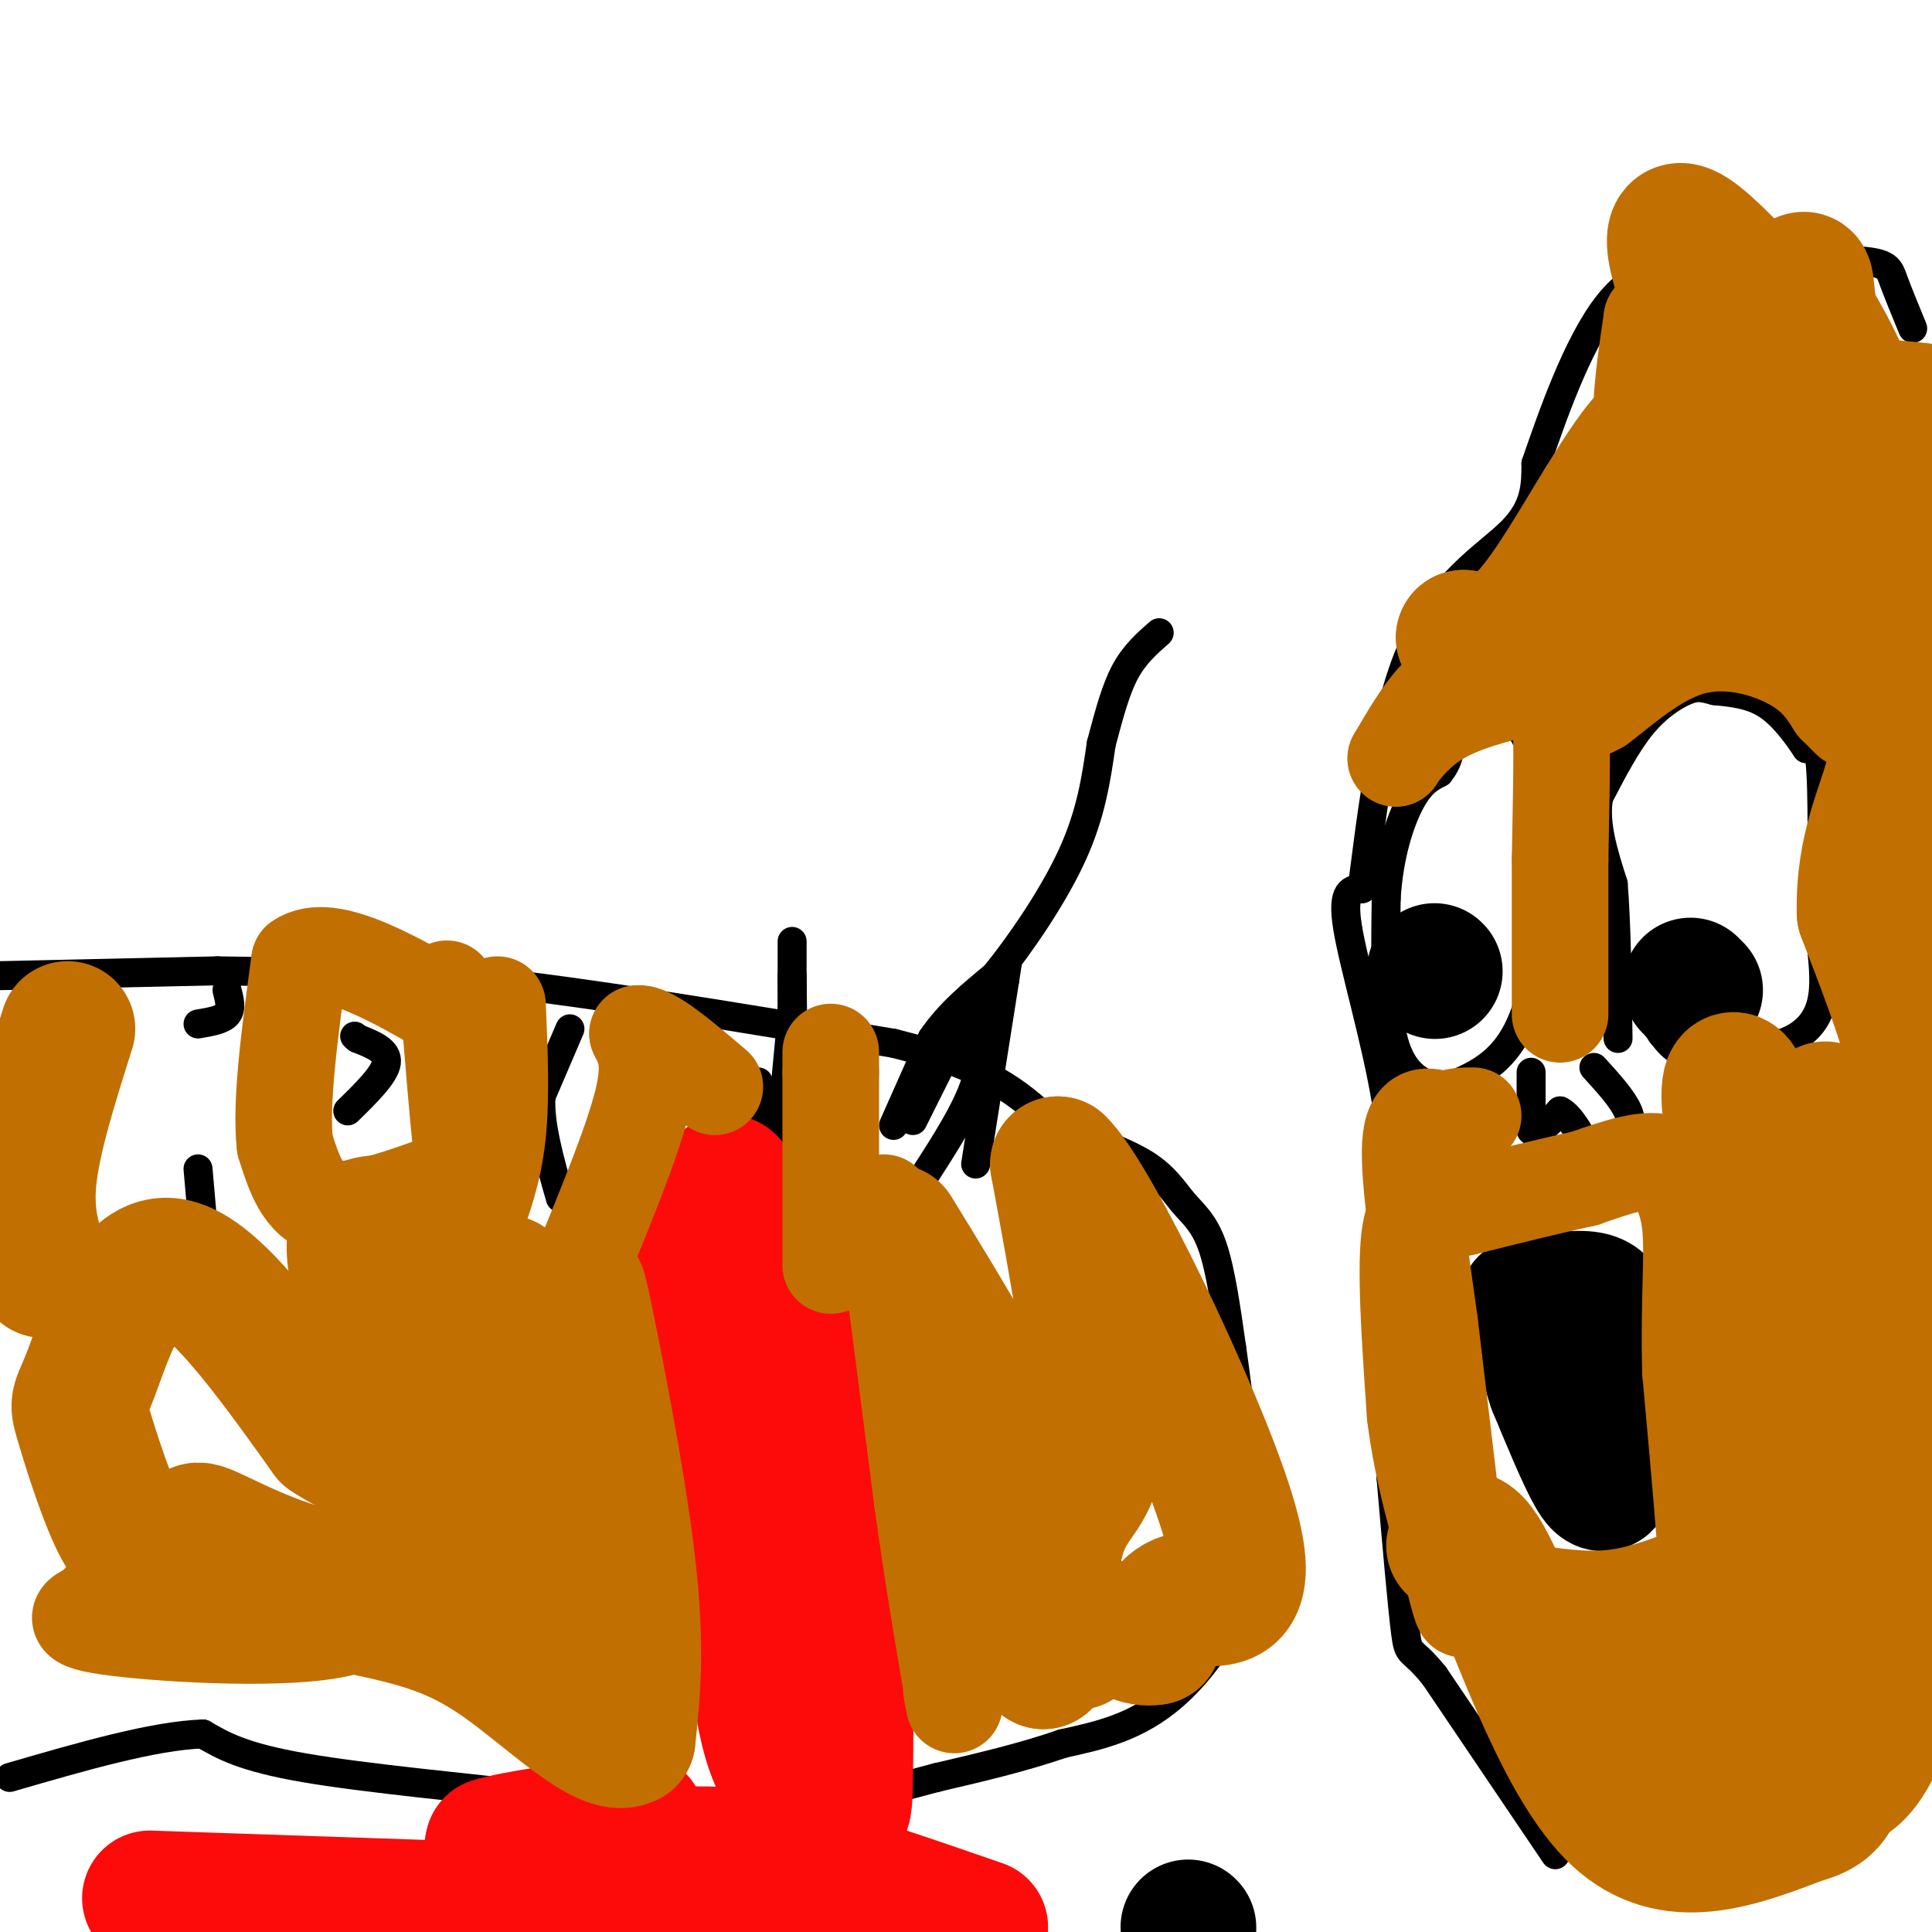 <svg viewBox='0 0 400 400' version='1.1' xmlns='http://www.w3.org/2000/svg' xmlns:xlink='http://www.w3.org/1999/xlink'><g fill='none' stroke='#000000' stroke-width='6' stroke-linecap='round' stroke-linejoin='round'><path d='M0,202c0.000,0.000 45.000,-1.000 45,-1'/><path d='M45,201c16.500,0.167 35.250,1.083 54,2'/><path d='M99,203c23.333,2.500 54.667,7.750 86,13'/><path d='M185,216c19.667,4.833 25.833,10.417 32,16'/><path d='M217,232c9.078,4.105 15.774,6.368 20,9c4.226,2.632 5.984,5.632 8,8c2.016,2.368 4.290,4.105 6,9c1.710,4.895 2.855,12.947 4,21'/><path d='M255,279c1.500,10.333 3.250,25.667 5,41'/><path d='M260,320c-1.978,12.822 -9.422,24.378 -17,31c-7.578,6.622 -15.289,8.311 -23,10'/><path d='M220,361c-8.167,2.833 -17.083,4.917 -26,7'/><path d='M194,368c-12.444,3.311 -30.556,8.089 -45,9c-14.444,0.911 -25.222,-2.044 -36,-5'/><path d='M113,372c-15.778,-1.800 -37.222,-3.800 -50,-6c-12.778,-2.200 -16.889,-4.600 -21,-7'/><path d='M42,359c-10.167,0.333 -25.083,4.667 -40,9'/><path d='M41,212c2.500,-0.417 5.000,-0.833 6,-2c1.000,-1.167 0.500,-3.083 0,-5'/><path d='M41,242c0.000,0.000 2.000,23.000 2,23'/><path d='M43,265c0.000,4.667 -1.000,4.833 -2,5'/><path d='M72,230c3.833,-3.750 7.667,-7.500 8,-10c0.333,-2.500 -2.833,-3.750 -6,-5'/><path d='M74,215c-1.000,-0.833 -0.500,-0.417 0,0'/><path d='M118,213c0.000,0.000 -6.000,14.000 -6,14'/><path d='M112,227c-0.333,5.833 1.833,13.417 4,21'/><path d='M157,224c0.000,0.000 -4.000,29.000 -4,29'/><path d='M153,253c0.833,4.333 4.917,0.667 9,-3'/><path d='M162,250c1.833,-2.500 1.917,-7.250 2,-12'/><path d='M164,238c0.333,-8.000 0.167,-22.000 0,-36'/><path d='M164,202c0.000,-7.511 0.000,-8.289 0,-6c-0.000,2.289 0.000,7.644 0,13'/><path d='M164,209c-0.500,7.333 -1.750,19.167 -3,31'/><path d='M161,240c-0.667,5.333 -0.833,3.167 -1,1'/><path d='M185,233c0.000,0.000 8.000,-18.000 8,-18'/><path d='M193,215c3.500,-5.167 8.250,-9.083 13,-13'/><path d='M206,202c5.311,-6.556 12.089,-16.444 16,-25c3.911,-8.556 4.956,-15.778 6,-23'/><path d='M228,154c1.733,-6.556 3.067,-11.444 5,-15c1.933,-3.556 4.467,-5.778 7,-8'/><path d='M202,212c0.000,-2.500 0.000,-5.000 0,-3c0.000,2.000 0.000,8.500 0,15'/><path d='M202,224c-1.833,5.833 -6.417,12.917 -11,20'/><path d='M189,232c0.000,0.000 12.000,-24.000 12,-24'/><path d='M202,241c0.000,0.000 6.000,-38.000 6,-38'/><path d='M208,203c1.000,-6.333 0.500,-3.167 0,0'/></g>
<g fill='none' stroke='#FD0A0A' stroke-width='28' stroke-linecap='round' stroke-linejoin='round'><path d='M131,282c0.887,-1.899 1.774,-3.798 4,-5c2.226,-1.202 5.792,-1.708 9,1c3.208,2.708 6.060,8.631 7,12c0.940,3.369 -0.030,4.185 -1,5'/><path d='M150,295c-1.201,-1.584 -3.703,-8.043 -4,-18c-0.297,-9.957 1.612,-23.411 3,-29c1.388,-5.589 2.254,-3.311 4,2c1.746,5.311 4.373,13.656 7,22'/><path d='M160,272c4.156,7.822 11.044,16.378 14,28c2.956,11.622 1.978,26.311 1,41'/><path d='M175,341c0.175,12.360 0.111,22.759 0,28c-0.111,5.241 -0.270,5.324 -1,6c-0.730,0.676 -2.031,1.944 -4,1c-1.969,-0.944 -4.607,-4.100 -7,-8c-2.393,-3.900 -4.541,-8.543 -6,-22c-1.459,-13.457 -2.230,-35.729 -3,-58'/><path d='M154,288c-1.774,-15.536 -4.708,-25.375 -7,-28c-2.292,-2.625 -3.940,1.964 -3,15c0.940,13.036 4.470,34.518 8,56'/><path d='M152,331c1.333,9.333 0.667,4.667 0,0'/><path d='M31,393c0.000,0.000 88.000,3.000 88,3'/><path d='M119,396c27.689,0.333 52.911,-0.333 65,0c12.089,0.333 11.044,1.667 10,3'/><path d='M203,399c-15.167,-5.250 -30.333,-10.500 -41,-13c-10.667,-2.500 -16.833,-2.250 -23,-2'/><path d='M139,384c-10.200,0.044 -24.200,1.156 -31,1c-6.800,-0.156 -6.400,-1.578 -6,-3'/><path d='M102,382c4.000,-1.333 17.000,-3.167 30,-5'/></g>
<g fill='none' stroke='#000000' stroke-width='28' stroke-linecap='round' stroke-linejoin='round'><path d='M246,399c0.000,0.000 0.100,0.100 0.1,0.1'/></g>
<g fill='none' stroke='#000000' stroke-width='6' stroke-linecap='round' stroke-linejoin='round'><path d='M322,384c0.000,0.000 -25.000,-37.000 -25,-37'/><path d='M297,347c-5.089,-6.333 -5.311,-3.667 -6,-9c-0.689,-5.333 -1.844,-18.667 -3,-32'/><path d='M288,306c-0.500,-14.000 -0.250,-33.000 0,-52'/><path d='M288,260c0.533,-9.689 1.067,-19.378 -1,-32c-2.067,-12.622 -6.733,-28.178 -8,-36c-1.267,-7.822 0.867,-7.911 3,-8'/><path d='M282,184c1.536,-11.000 3.875,-34.500 10,-49c6.125,-14.500 16.036,-20.000 21,-25c4.964,-5.000 4.982,-9.500 5,-14'/><path d='M318,96c3.143,-9.095 8.500,-24.833 15,-33c6.500,-8.167 14.143,-8.762 23,-9c8.857,-0.238 18.929,-0.119 29,0'/><path d='M385,54c5.889,0.444 6.111,1.556 7,4c0.889,2.444 2.444,6.222 4,10'/><path d='M298,151c0.000,0.000 13.000,-1.000 13,-1'/><path d='M311,150c3.044,0.156 4.156,1.044 5,3c0.844,1.956 1.422,4.978 2,8'/><path d='M318,161c0.933,6.578 2.267,19.022 2,28c-0.267,8.978 -2.133,14.489 -4,20'/><path d='M316,209c-1.778,5.333 -4.222,8.667 -7,11c-2.778,2.333 -5.889,3.667 -9,5'/><path d='M300,225c-3.756,0.378 -8.644,-1.178 -11,-8c-2.356,-6.822 -2.178,-18.911 -2,-31'/><path d='M287,186c0.533,-9.000 2.867,-16.000 5,-20c2.133,-4.000 4.067,-5.000 6,-6'/><path d='M298,160c1.333,-1.667 1.667,-2.833 2,-4'/></g>
<g fill='none' stroke='#000000' stroke-width='28' stroke-linecap='round' stroke-linejoin='round'><path d='M297,201c0.000,0.000 0.100,0.100 0.1,0.1'/><path d='M351,205c0.000,0.000 -1.000,-1.000 -1,-1'/></g>
<g fill='none' stroke='#000000' stroke-width='6' stroke-linecap='round' stroke-linejoin='round'><path d='M332,196c0.000,0.000 12.000,18.000 12,18'/><path d='M344,214c2.889,3.778 4.111,4.222 8,4c3.889,-0.222 10.444,-1.111 17,-2'/><path d='M369,216c4.422,-1.511 6.978,-4.289 8,-8c1.022,-3.711 0.511,-8.356 0,-13'/><path d='M377,195c0.133,-9.578 0.467,-27.022 0,-35c-0.467,-7.978 -1.733,-6.489 -3,-5'/><path d='M374,155c-1.756,-2.644 -4.644,-6.756 -8,-9c-3.356,-2.244 -7.178,-2.622 -11,-3'/><path d='M355,143c-2.631,-0.702 -3.708,-0.958 -6,0c-2.292,0.958 -5.798,3.131 -9,7c-3.202,3.869 -6.101,9.435 -9,15'/><path d='M331,165c-1.000,5.500 1.000,11.750 3,18'/><path d='M334,183c0.667,8.333 0.833,20.167 1,32'/></g>
<g fill='none' stroke='#000000' stroke-width='28' stroke-linecap='round' stroke-linejoin='round'><path d='M316,270c5.167,-0.750 10.333,-1.500 13,-1c2.667,0.500 2.833,2.250 3,4'/><path d='M332,273c0.667,5.500 0.833,17.250 1,29'/><path d='M333,302c-0.156,5.978 -1.044,6.422 -3,3c-1.956,-3.422 -4.978,-10.711 -8,-18'/><path d='M322,287c-1.500,-4.167 -1.250,-5.583 -1,-7'/></g>
<g fill='none' stroke='#000000' stroke-width='6' stroke-linecap='round' stroke-linejoin='round'><path d='M317,222c0.000,0.000 0.000,12.000 0,12'/><path d='M317,234c1.000,1.333 3.500,-1.333 6,-4'/><path d='M323,230c2.167,1.000 4.583,5.500 7,10'/><path d='M330,240c2.167,1.000 4.083,-1.500 6,-4'/><path d='M336,236c1.467,-1.556 2.133,-3.444 1,-6c-1.133,-2.556 -4.067,-5.778 -7,-9'/></g>
<g fill='none' stroke='#C26F01' stroke-width='28' stroke-linecap='round' stroke-linejoin='round'><path d='M185,255c11.417,18.583 22.833,37.167 28,52c5.167,14.833 4.083,25.917 3,37'/><path d='M216,344c0.571,0.357 0.500,-17.250 3,-26c2.500,-8.750 7.571,-8.643 8,-20c0.429,-11.357 -3.786,-34.179 -8,-57'/><path d='M219,241c7.000,6.488 28.500,51.208 35,72c6.500,20.792 -2.000,17.655 -7,18c-5.000,0.345 -6.500,4.173 -8,8'/><path d='M239,339c-2.933,0.667 -6.267,-1.667 -9,-2c-2.733,-0.333 -4.867,1.333 -7,3'/><path d='M121,275c-1.000,-6.244 -2.000,-12.489 0,-3c2.000,9.489 7.000,34.711 9,52c2.000,17.289 1.000,26.644 0,36'/><path d='M130,360c-4.667,2.512 -16.333,-9.208 -26,-16c-9.667,-6.792 -17.333,-8.655 -28,-11c-10.667,-2.345 -24.333,-5.173 -38,-8'/><path d='M38,325c-8.632,-2.554 -11.214,-4.938 -14,-11c-2.786,-6.062 -5.778,-15.800 -7,-20c-1.222,-4.200 -0.675,-2.862 2,-10c2.675,-7.138 7.479,-22.754 16,-22c8.521,0.754 20.761,17.877 33,35'/><path d='M68,297c10.595,7.131 20.583,7.458 27,-3c6.417,-10.458 9.262,-31.702 10,-28c0.738,3.702 -0.631,32.351 -2,61'/><path d='M103,327c1.308,10.116 5.577,4.907 0,3c-5.577,-1.907 -21.002,-0.514 -34,-3c-12.998,-2.486 -23.571,-8.853 -27,-10c-3.429,-1.147 0.285,2.927 4,7'/><path d='M9,263c-1.917,-5.333 -3.833,-10.667 -3,-19c0.833,-8.333 4.417,-19.667 8,-31'/><path d='M331,340c9.995,6.828 19.990,13.656 29,20c9.010,6.344 17.033,12.206 23,8c5.967,-4.206 9.876,-18.478 12,-36c2.124,-17.522 2.464,-38.292 2,-49c-0.464,-10.708 -1.732,-11.354 -3,-12'/><path d='M394,271c-3.933,-10.978 -12.267,-32.422 -15,-39c-2.733,-6.578 0.133,1.711 3,10'/><path d='M382,242c0.393,23.333 -0.125,76.667 -2,100c-1.875,23.333 -5.107,16.667 -8,-5c-2.893,-21.667 -5.446,-58.333 -8,-95'/><path d='M364,242c-2.786,-19.571 -5.750,-21.000 -6,-16c-0.250,5.000 2.214,16.429 4,21c1.786,4.571 2.893,2.286 4,0'/><path d='M366,247c8.000,0.711 26.000,2.489 31,-7c5.000,-9.489 -3.000,-30.244 -11,-51'/><path d='M386,189c-0.327,-13.526 4.356,-21.842 6,-29c1.644,-7.158 0.250,-13.158 -1,-25c-1.250,-11.842 -2.357,-29.526 -5,-42c-2.643,-12.474 -6.821,-19.737 -11,-27'/><path d='M375,66c-1.622,-6.733 -0.178,-10.067 -3,-7c-2.822,3.067 -9.911,12.533 -17,22'/><path d='M355,81c-4.822,4.533 -8.378,4.867 -12,8c-3.622,3.133 -7.311,9.067 -11,15'/><path d='M332,104c-4.689,7.489 -10.911,18.711 -16,24c-5.089,5.289 -9.044,4.644 -13,4'/><path d='M303,132c0.726,0.726 9.042,0.542 25,-3c15.958,-3.542 39.560,-10.440 49,-14c9.440,-3.560 4.720,-3.780 0,-4'/><path d='M377,111c-2.323,-8.496 -8.131,-27.735 -12,-37c-3.869,-9.265 -5.800,-8.556 -8,-10c-2.200,-1.444 -4.669,-5.043 -1,7c3.669,12.043 13.477,39.726 17,49c3.523,9.274 0.762,0.137 -2,-9'/><path d='M371,111c-3.110,-7.431 -9.885,-21.507 -16,-36c-6.115,-14.493 -11.569,-29.402 -6,-27c5.569,2.402 22.163,22.115 31,34c8.837,11.885 9.919,15.943 11,20'/><path d='M301,320c1.867,-1.956 3.733,-3.911 9,8c5.267,11.911 13.933,37.689 25,48c11.067,10.311 24.533,5.156 38,0'/><path d='M373,376c7.378,-1.805 6.823,-6.319 8,-8c1.177,-1.681 4.086,-0.530 -2,-2c-6.086,-1.470 -21.167,-5.563 -29,-9c-7.833,-3.437 -8.416,-6.219 -9,-9'/><path d='M341,348c-1.500,-1.500 -0.750,-0.750 0,0'/></g>
<g fill='none' stroke='#C26F01' stroke-width='20' stroke-linecap='round' stroke-linejoin='round'><path d='M312,329c7.000,1.167 14.000,2.333 20,2c6.000,-0.333 11.000,-2.167 16,-4'/><path d='M348,327c3.667,1.333 4.833,6.667 6,12'/><path d='M354,339c0.333,-7.167 -1.833,-31.083 -4,-55'/><path d='M350,284c-0.400,-14.644 0.600,-23.756 0,-30c-0.600,-6.244 -2.800,-9.622 -5,-13'/><path d='M345,241c-3.667,-1.667 -10.333,0.667 -17,3'/><path d='M328,244c-7.000,1.500 -16.000,3.750 -25,6'/><path d='M303,250c-6.378,0.356 -9.822,-1.756 -11,5c-1.178,6.756 -0.089,22.378 1,38'/><path d='M293,293c1.500,12.000 4.750,23.000 8,34'/><path d='M301,327c1.667,6.667 1.833,6.333 2,6'/><path d='M303,333c0.000,-1.833 -1.000,-9.417 -2,-17'/><path d='M301,316c-1.167,-9.833 -3.083,-25.917 -5,-42'/><path d='M296,274c-1.978,-14.533 -4.422,-29.867 -4,-37c0.422,-7.133 3.711,-6.067 7,-5'/><path d='M299,232c2.167,-1.000 4.083,-1.000 6,-1'/><path d='M323,210c0.000,0.000 0.000,-32.000 0,-32'/><path d='M323,178c0.178,-11.822 0.622,-25.378 0,-32c-0.622,-6.622 -2.311,-6.311 -4,-6'/><path d='M319,140c-3.378,-1.156 -9.822,-1.044 -14,0c-4.178,1.044 -6.089,3.022 -8,5'/><path d='M297,145c-2.667,2.833 -5.333,7.417 -8,12'/><path d='M289,157c-0.356,0.400 2.756,-4.600 8,-8c5.244,-3.400 12.622,-5.200 20,-7'/><path d='M317,142c4.622,0.067 6.178,3.733 8,5c1.822,1.267 3.911,0.133 6,-1'/><path d='M331,146c4.083,-2.940 11.292,-9.792 19,-12c7.708,-2.208 15.917,0.226 21,3c5.083,2.774 7.042,5.887 9,9'/><path d='M380,146c2.000,2.000 2.500,2.500 3,3'/><path d='M366,106c-0.533,-3.822 -1.067,-7.644 -6,-8c-4.933,-0.356 -14.267,2.756 -18,-2c-3.733,-4.756 -1.867,-17.378 0,-30'/><path d='M342,66c1.716,-1.745 6.006,8.893 8,21c1.994,12.107 1.691,25.683 2,27c0.309,1.317 1.231,-9.624 7,-17c5.769,-7.376 16.384,-11.188 27,-15'/><path d='M386,82c6.833,-2.333 10.417,-0.667 14,1'/><path d='M398,81c0.000,0.000 -30.000,-3.000 -30,-3'/><path d='M76,284c-4.147,-12.044 -8.293,-24.087 -6,-30c2.293,-5.913 11.026,-5.695 16,-3c4.974,2.695 6.189,7.867 6,16c-0.189,8.133 -1.782,19.228 -3,24c-1.218,4.772 -2.062,3.221 -4,1c-1.938,-2.221 -4.969,-5.110 -8,-8'/><path d='M77,284c-2.209,-3.914 -3.733,-9.698 -4,-4c-0.267,5.698 0.722,22.878 3,35c2.278,12.122 5.844,19.187 -5,22c-10.844,2.813 -36.098,1.375 -47,0c-10.902,-1.375 -7.451,-2.688 -4,-4'/><path d='M20,333c-0.012,-1.500 1.958,-3.250 11,-4c9.042,-0.750 25.155,-0.500 36,1c10.845,1.500 16.423,4.250 22,7'/><path d='M89,337c-2.000,-36.333 -4.000,-72.667 0,-80c4.000,-7.333 14.000,14.333 24,36'/><path d='M113,293c4.000,6.000 2.000,3.000 0,0'/><path d='M183,249c0.000,0.000 8.000,62.000 8,62'/><path d='M191,311c2.333,16.667 4.167,27.333 6,38'/><path d='M197,349c1.000,6.500 0.500,3.750 0,1'/><path d='M172,262c0.000,0.000 0.000,-40.000 0,-40'/><path d='M172,222c0.000,-6.833 0.000,-3.917 0,-1'/><path d='M120,263c5.500,-13.417 11.000,-26.833 13,-35c2.000,-8.167 0.500,-11.083 -1,-14'/><path d='M132,214c2.500,-0.500 9.250,5.250 16,11'/><path d='M103,208c0.417,9.667 0.833,19.333 0,27c-0.833,7.667 -2.917,13.333 -5,19'/><path d='M98,254c-1.667,-4.333 -3.333,-24.667 -5,-45'/><path d='M93,209c-0.833,-7.500 -0.417,-3.750 0,0'/><path d='M91,245c-8.833,3.167 -17.667,6.333 -23,5c-5.333,-1.333 -7.167,-7.167 -9,-13'/><path d='M59,237c-1.000,-8.500 1.000,-23.250 3,-38'/><path d='M62,199c6.167,-4.333 20.083,3.833 34,12'/></g>
</svg>